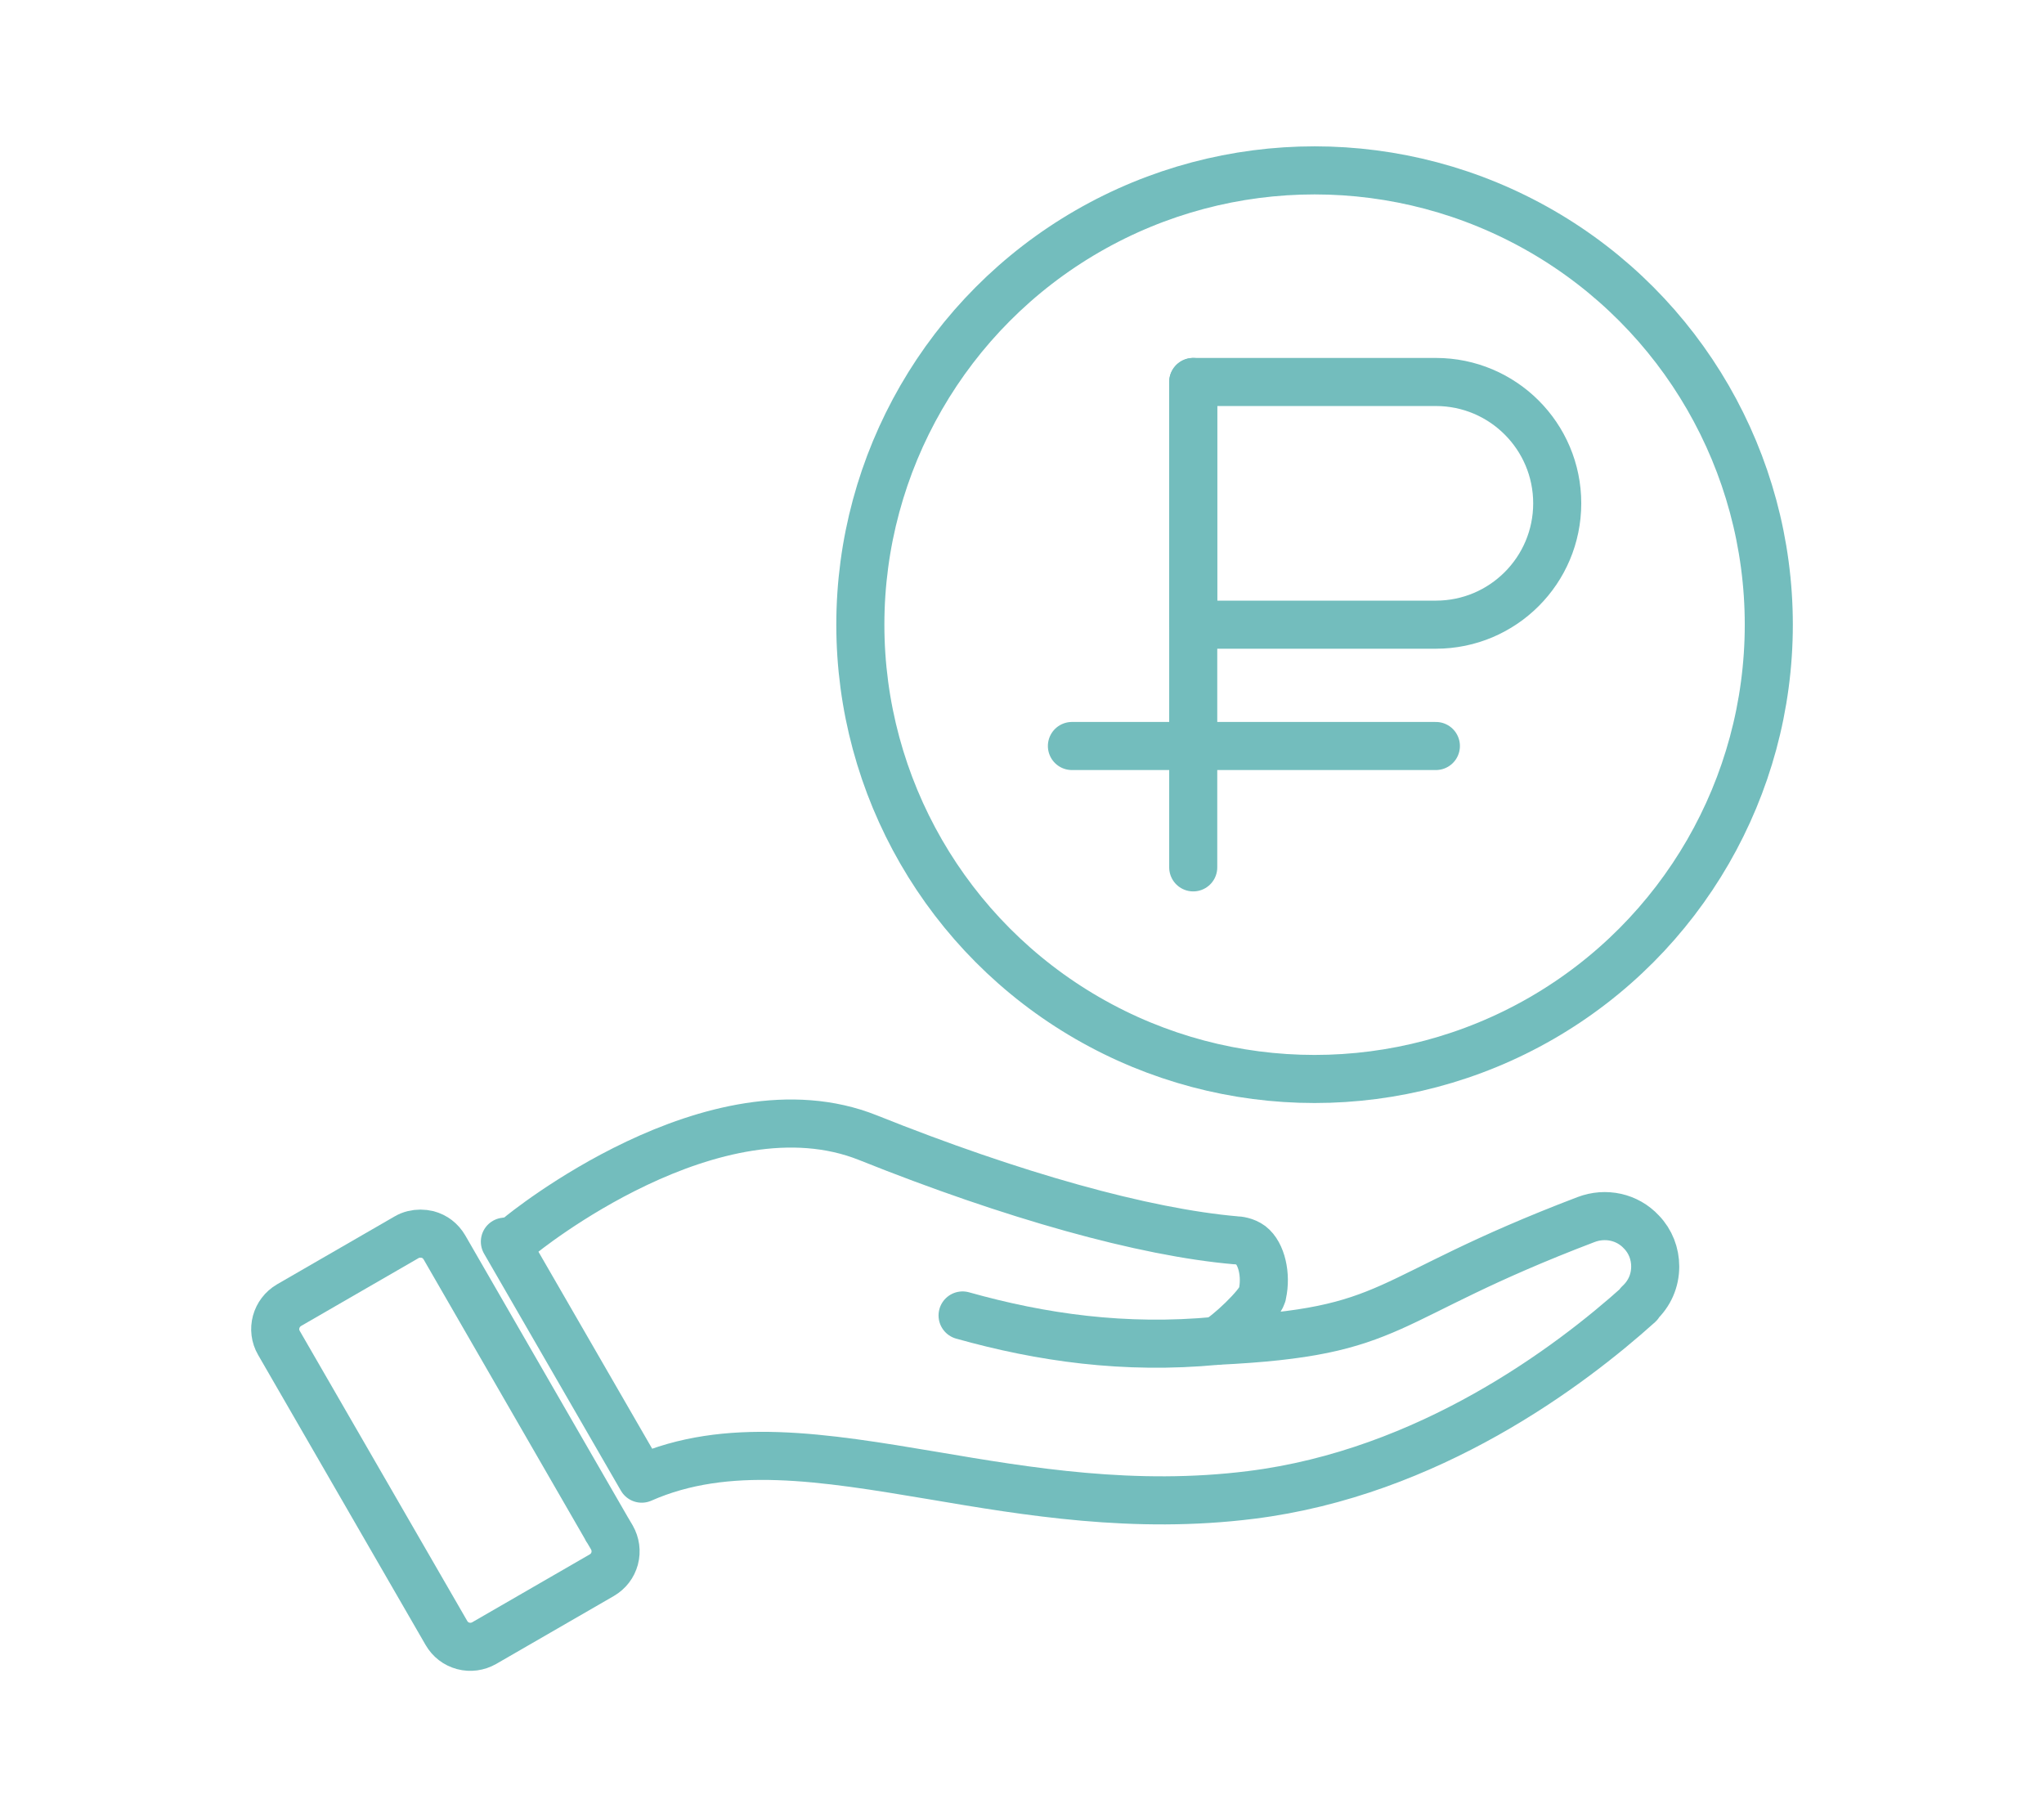 <?xml version="1.0" encoding="UTF-8"?>
<!DOCTYPE svg PUBLIC "-//W3C//DTD SVG 1.1//EN" "http://www.w3.org/Graphics/SVG/1.1/DTD/svg11.dtd">
<!-- Creator: CorelDRAW -->
<svg xmlns="http://www.w3.org/2000/svg" xml:space="preserve" width="531px" height="472px" version="1.1" style="shape-rendering:geometricPrecision; text-rendering:geometricPrecision; image-rendering:optimizeQuality; fill-rule:evenodd; clip-rule:evenodd"
viewBox="0 0 553.18 491.71"
 xmlns:xlink="http://www.w3.org/1999/xlink"
 xmlns:xodm="http://www.corel.com/coreldraw/odm/2003">
 <defs>
  <style type="text/css">
   <![CDATA[
    .str0 {stroke:#73BDBD;stroke-width:13.01;stroke-linecap:round;stroke-linejoin:round;stroke-miterlimit:22.926}
    .fil0 {fill:none}
    .fil1 {fill:none;fill-rule:nonzero}
   ]]>
  </style>
 </defs>
 <g id="Слой_x0020_1">
  <rect class="fil0" width="553.18" height="491.71"/>
  <g id="_1599781442880">
   <g>
    <path class="fil1 str0" d="M329.18 362.81c49.98,-2.39 43.03,-11.08 100.04,-32.8 5.3,-2.02 11.2,-0.75 15.01,3.36 2.47,2.54 3.73,5.9 3.73,9.33 0,3.88 -1.56,7.39 -4.4,10.01l0 0.22c-18.59,16.72 -56.89,45.62 -105.04,51.59 -31.51,3.96 -60.4,-0.9 -85.93,-5.23 -29.79,-5 -55.92,-9.33 -78.92,0.82l-37.03 -64.13c1.42,-0.15 2.84,-0.52 4.03,-1.57 0.52,-0.45 52.71,-43.15 94.22,-26.57 39.35,15.75 74.66,25.6 99.52,27.77 0.67,0 2.61,0.22 4.11,1.34 2.91,2.24 4.25,8.07 3.13,13.14 0,0.08 0,0.23 -0.07,0.3 -0.75,2.84 -9.49,11.01 -12.4,12.42z"/>
    <path class="fil1 str0" d="M166.35 421.69c-0.52,1.94 -1.72,3.51 -3.51,4.56l-31.8 18.36c-1.72,0.97 -3.74,1.27 -5.68,0.75 -1.94,-0.53 -3.51,-1.72 -4.55,-3.51l-45.32 -78.47c-2.09,-3.58 -0.82,-8.14 2.76,-10.23l31.81 -18.37c1.12,-0.67 2.46,-0.97 3.73,-0.97 0.67,0 1.27,0.08 1.94,0.23 1.94,0.52 3.51,1.72 4.56,3.51l43.9 76.08c0,0 0,0.15 0.07,0.22l0.15 0.15 1.19 2.02c0.97,1.71 1.27,3.73 0.75,5.67z"/>
    <path class="fil0 str0" d="M329.18 362.82c-24.86,2.35 -47.35,-0.88 -68.67,-6.87"/>
   </g>
   <line class="fil0 str0" x1="322.93" y1="103.36" x2="322.93" y2= "234.7" />
   <path class="fil0 str0" d="M388.6 169.03c18.14,0 32.84,-14.7 32.84,-32.84 0,-18.13 -14.7,-32.83 -32.84,-32.83l-65.67 0 0 65.67 65.67 0z"/>
   <line class="fil0 str0" x1="290.1" y1="201.86" x2="388.6" y2= "201.86" />
   <circle class="fil0 str0" cx="355.77" cy="169.03" r="122.93"/>
  </g>
 </g>
</svg>
